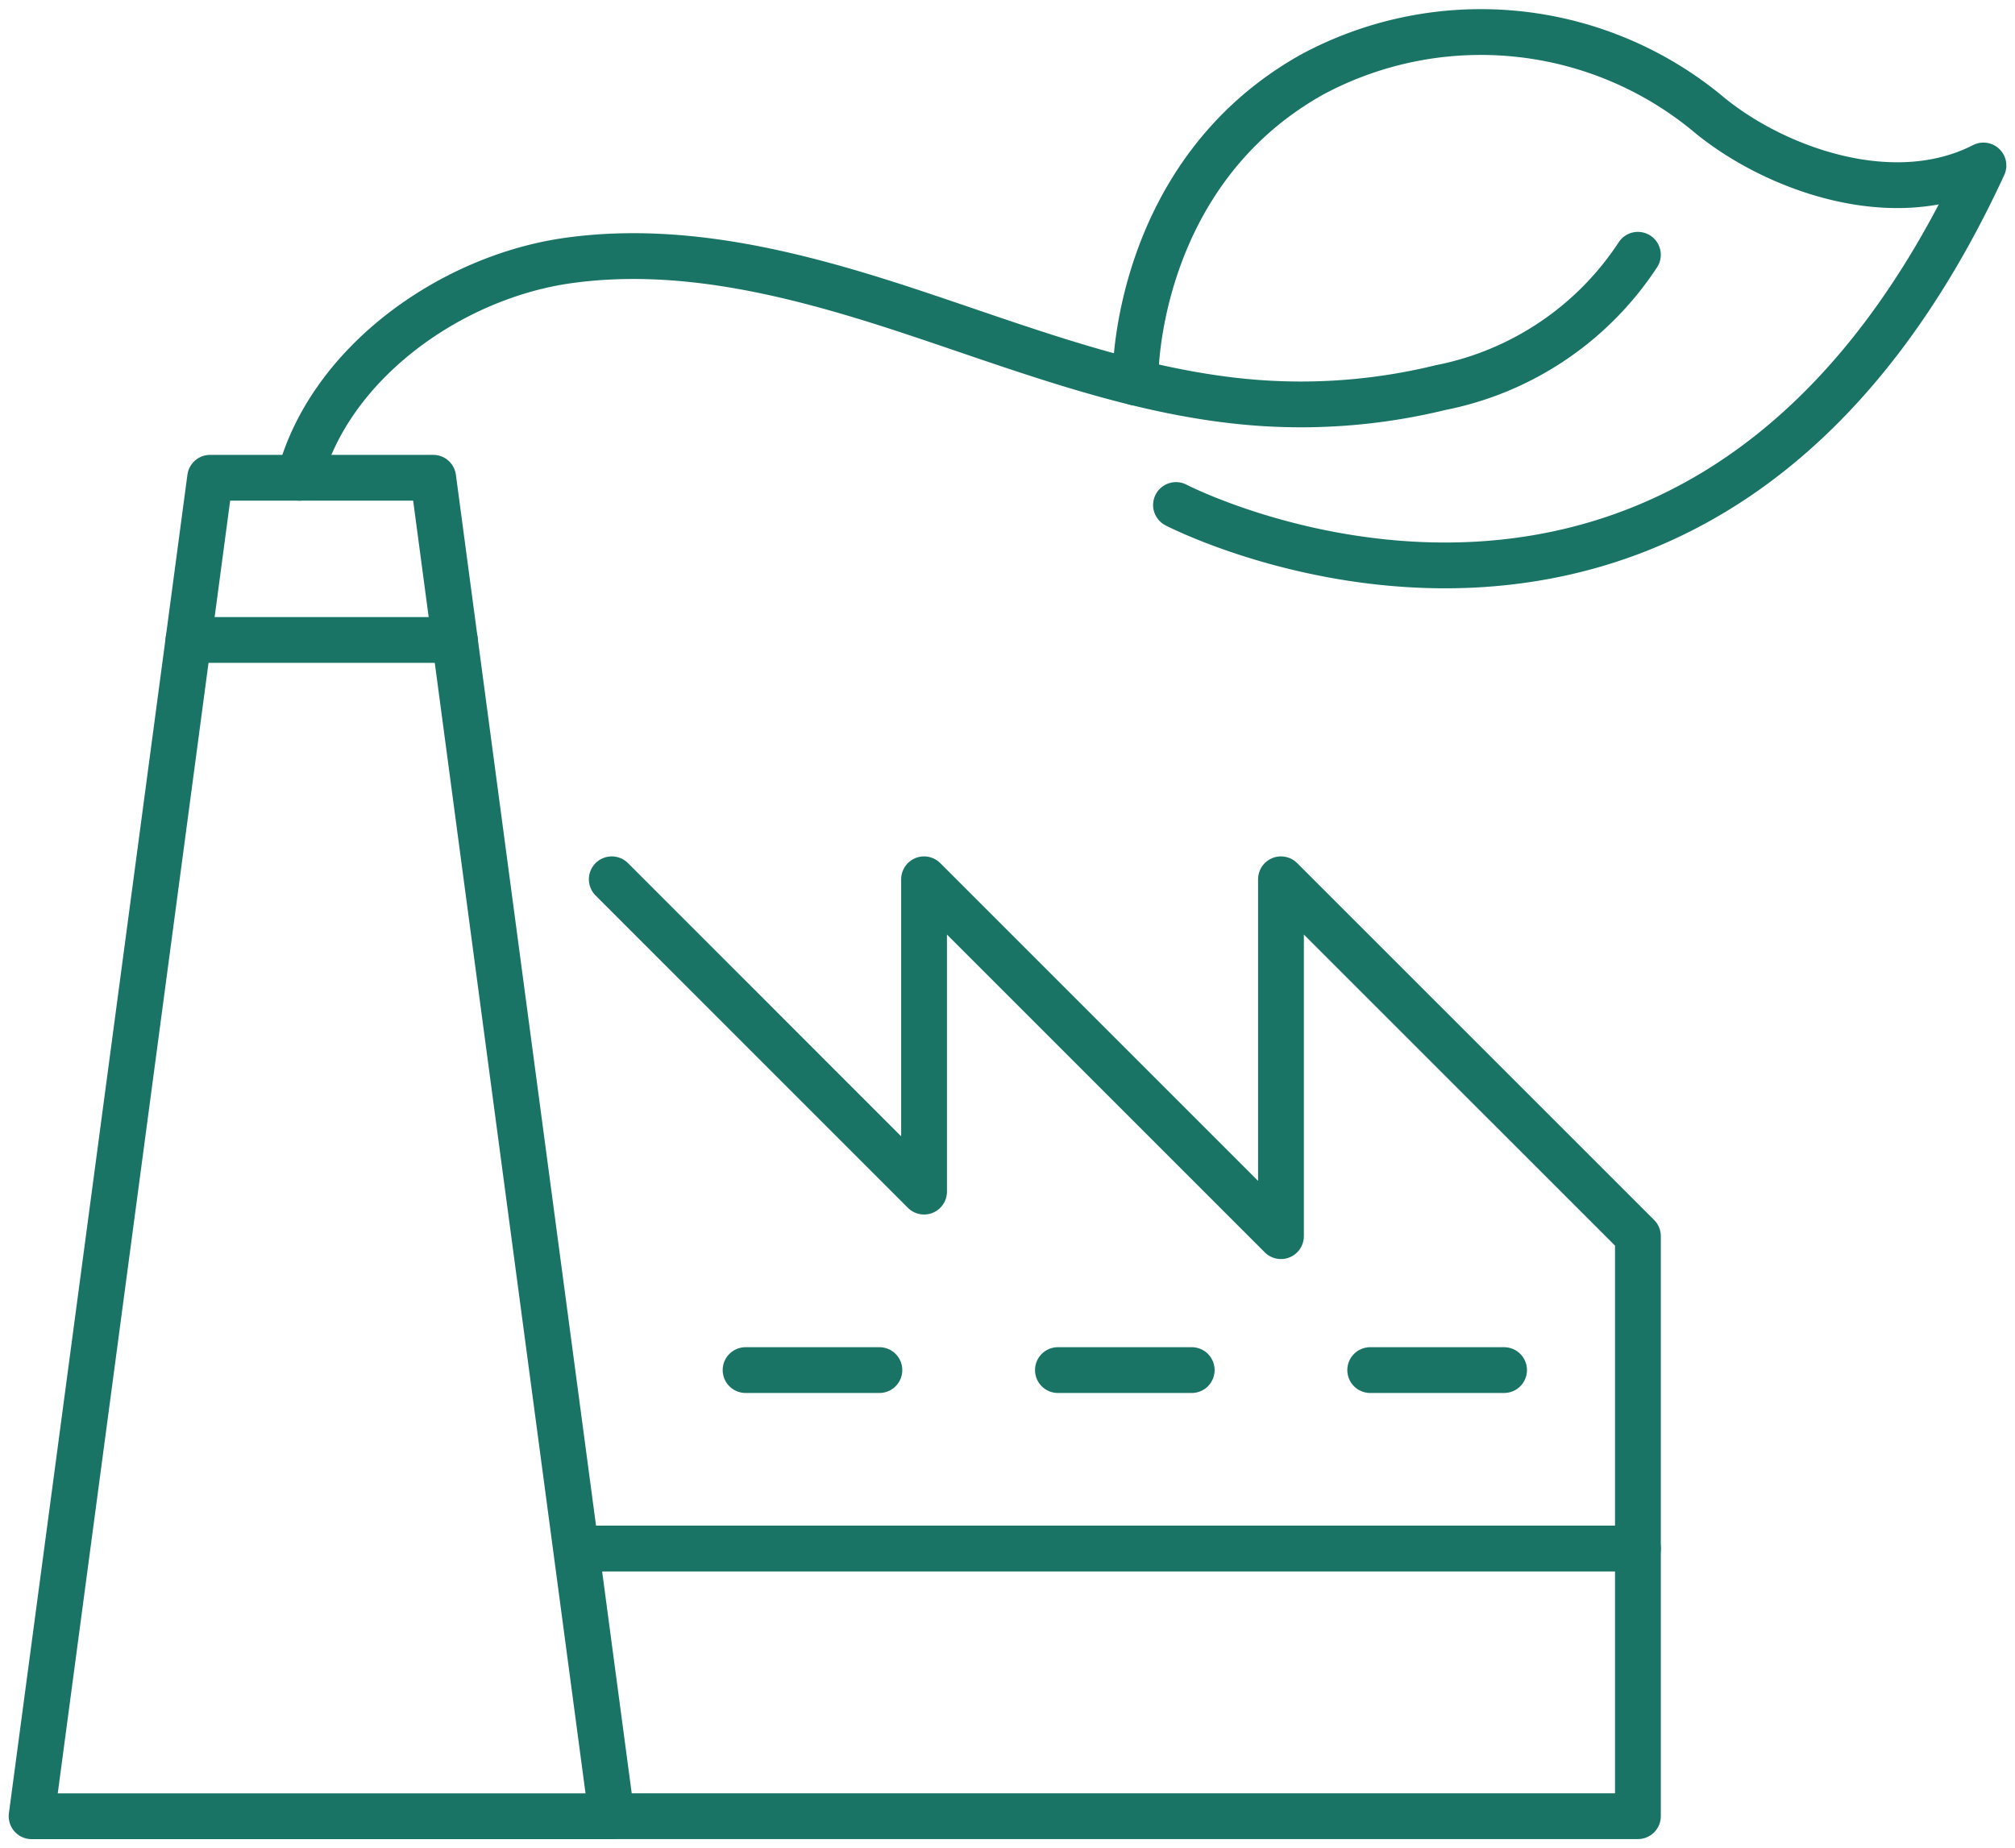 <svg xmlns="http://www.w3.org/2000/svg" xmlns:xlink="http://www.w3.org/1999/xlink" width="66" height="60.531" viewBox="0 0 66 60.531"><defs><clipPath id="a"><rect width="66" height="60.531" fill="none" stroke="#1a7466" stroke-width="1.5"></rect></clipPath></defs><g transform="translate(0 0)"><g transform="translate(0 0)"><g clip-path="url(#a)"><path d="M19.568,52.435h-19L6.415,8.59h7.307Z" transform="translate(0.467 7.06)" fill="none" stroke="#1a7466" stroke-linecap="round" stroke-linejoin="round" stroke-width="1.5"></path><path d="M11,15.81,21.229,26.041V15.81L32.919,27.5V15.81L44.611,27.5v19H11" transform="translate(9.038 12.993)" fill="none" stroke="#1a7466" stroke-linecap="round" stroke-linejoin="round" stroke-width="1.5"></path></g></g><line x2="4.383" transform="translate(24.421 44.88)" fill="none" stroke="#1a7466" stroke-linecap="round" stroke-linejoin="round" stroke-width="1.5"></line><line x2="4.383" transform="translate(34.651 44.88)" fill="none" stroke="#1a7466" stroke-linecap="round" stroke-linejoin="round" stroke-width="1.5"></line><line x2="4.385" transform="translate(44.88 44.88)" fill="none" stroke="#1a7466" stroke-linecap="round" stroke-linejoin="round" stroke-width="1.5"></line><line x2="8.725" transform="translate(6.173 20.963)" fill="none" stroke="#1a7466" stroke-linecap="round" stroke-linejoin="round" stroke-width="1.5"></line><line x2="34.394" transform="translate(19.256 50.726)" fill="none" stroke="#1a7466" stroke-linecap="round" stroke-linejoin="round" stroke-width="1.5"></line><g transform="translate(0 0)"><g clip-path="url(#a)"><path d="M5.382,11.886c.987-3.753,4.948-6.571,8.79-7.114s7.723.5,11.406,1.725,7.36,2.658,11.23,2.937a19.284,19.284,0,0,0,5.948-.5,10.05,10.05,0,0,0,6.469-4.352" transform="translate(4.423 3.764)" fill="none" stroke="#1a7466" stroke-linecap="round" stroke-linejoin="round" stroke-width="1.5"></path><path d="M21.74,16.075s17.19,8.92,26.447-11.122c-2.924,1.5-6.757.142-8.932-1.616A11.669,11.669,0,0,0,26.2,1.972c-5.782,3.236-5.782,9.809-5.782,9.809v.282" transform="translate(16.779 0.468)" fill="none" stroke="#1a7466" stroke-linecap="round" stroke-linejoin="round" stroke-width="1.5"></path></g></g></g></svg>